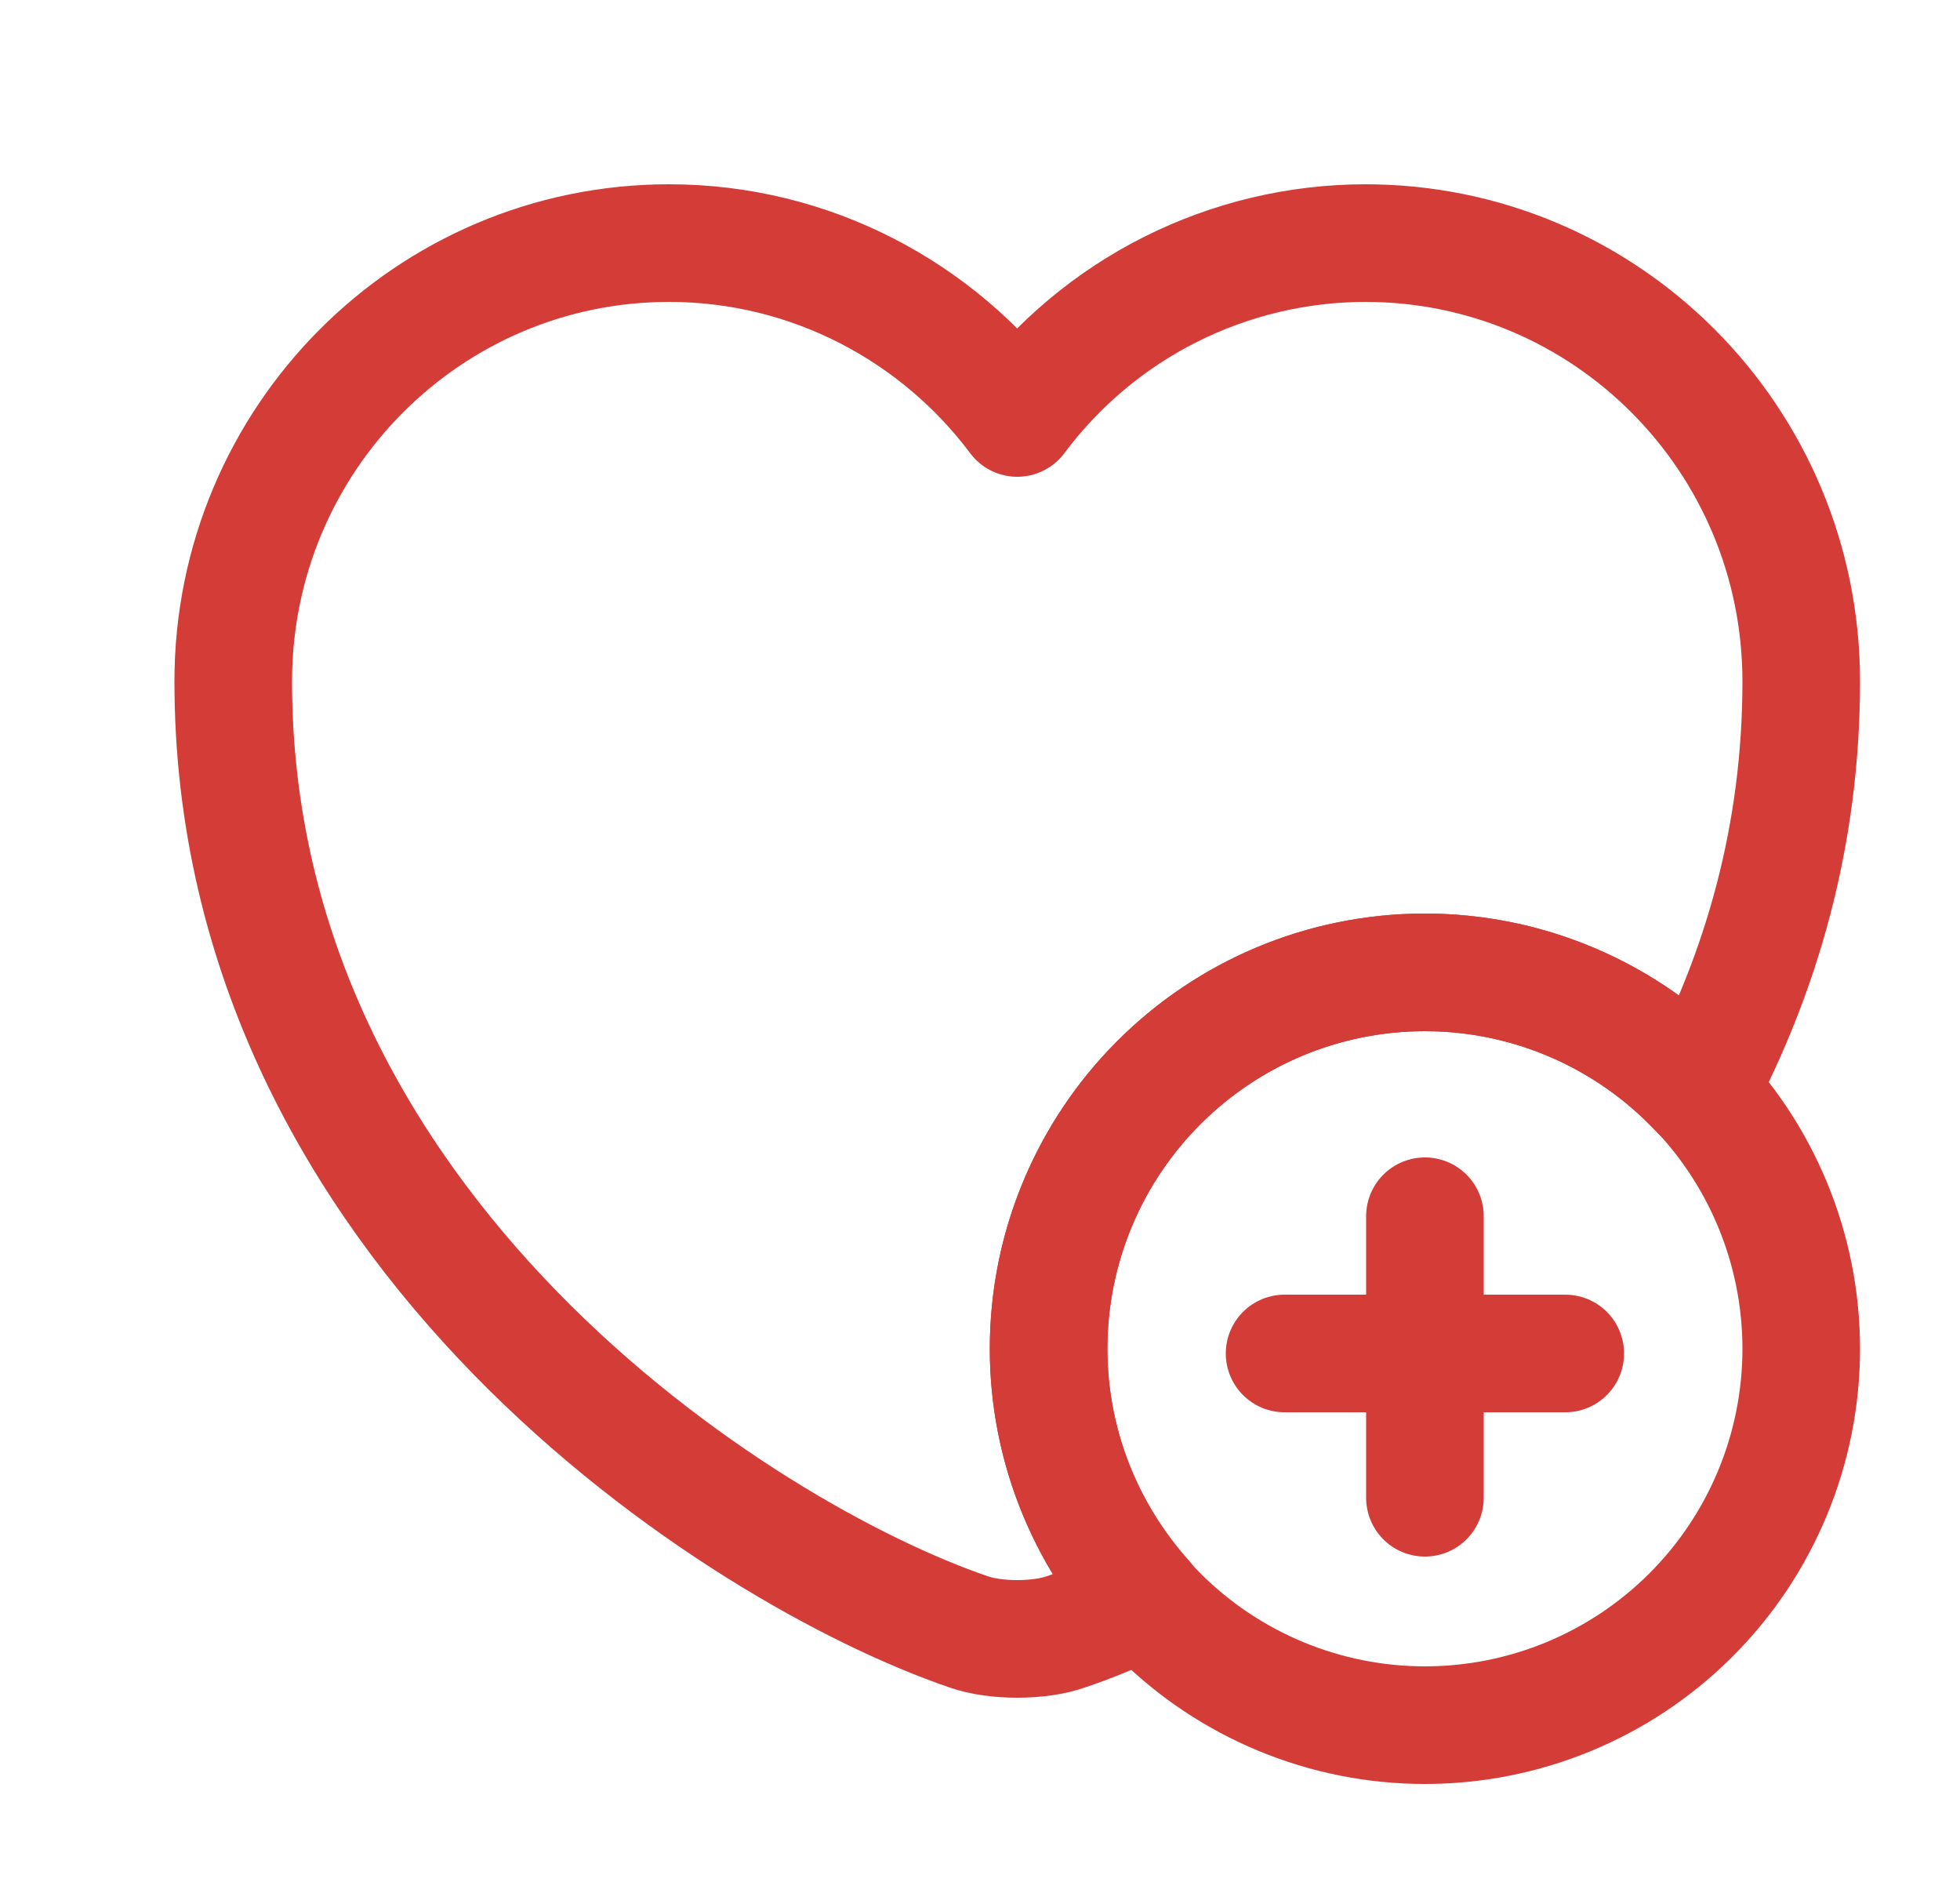 <svg width="25" height="24" viewBox="0 0 25 24" fill="none" xmlns="http://www.w3.org/2000/svg">
<path d="M19.965 17.26H16.385M18.175 15.51V19.1M18.175 22C19.448 22 20.669 21.494 21.569 20.594C22.469 19.694 22.975 18.473 22.975 17.2C22.975 15.927 22.469 14.706 21.569 13.806C20.669 12.906 19.448 12.4 18.175 12.4C16.902 12.4 15.681 12.906 14.781 13.806C13.881 14.706 13.375 15.927 13.375 17.2C13.375 18.473 13.881 19.694 14.781 20.594C15.681 21.494 16.902 22 18.175 22V22Z" stroke="#D33C37" stroke-width="1.5" stroke-miterlimit="10" stroke-linecap="round" stroke-linejoin="round"/>
<path d="M22.975 8.69C22.975 10.66 22.465 12.4 21.665 13.91C21.217 13.434 20.676 13.054 20.076 12.794C19.476 12.534 18.829 12.4 18.175 12.4C15.525 12.4 13.375 14.55 13.375 17.2C13.375 18.43 13.845 19.55 14.605 20.4C14.235 20.57 13.895 20.71 13.595 20.81C13.255 20.93 12.695 20.93 12.355 20.81C9.455 19.82 2.975 15.69 2.975 8.69C2.975 5.6 5.465 3.1 8.535 3.1C10.345 3.1 11.965 3.98 12.975 5.33C13.491 4.639 14.16 4.077 14.931 3.69C15.702 3.303 16.552 3.101 17.415 3.1C20.485 3.1 22.975 5.6 22.975 8.69Z" stroke="#D33C37" stroke-width="1.5" stroke-linecap="round" stroke-linejoin="round"/>
</svg>
